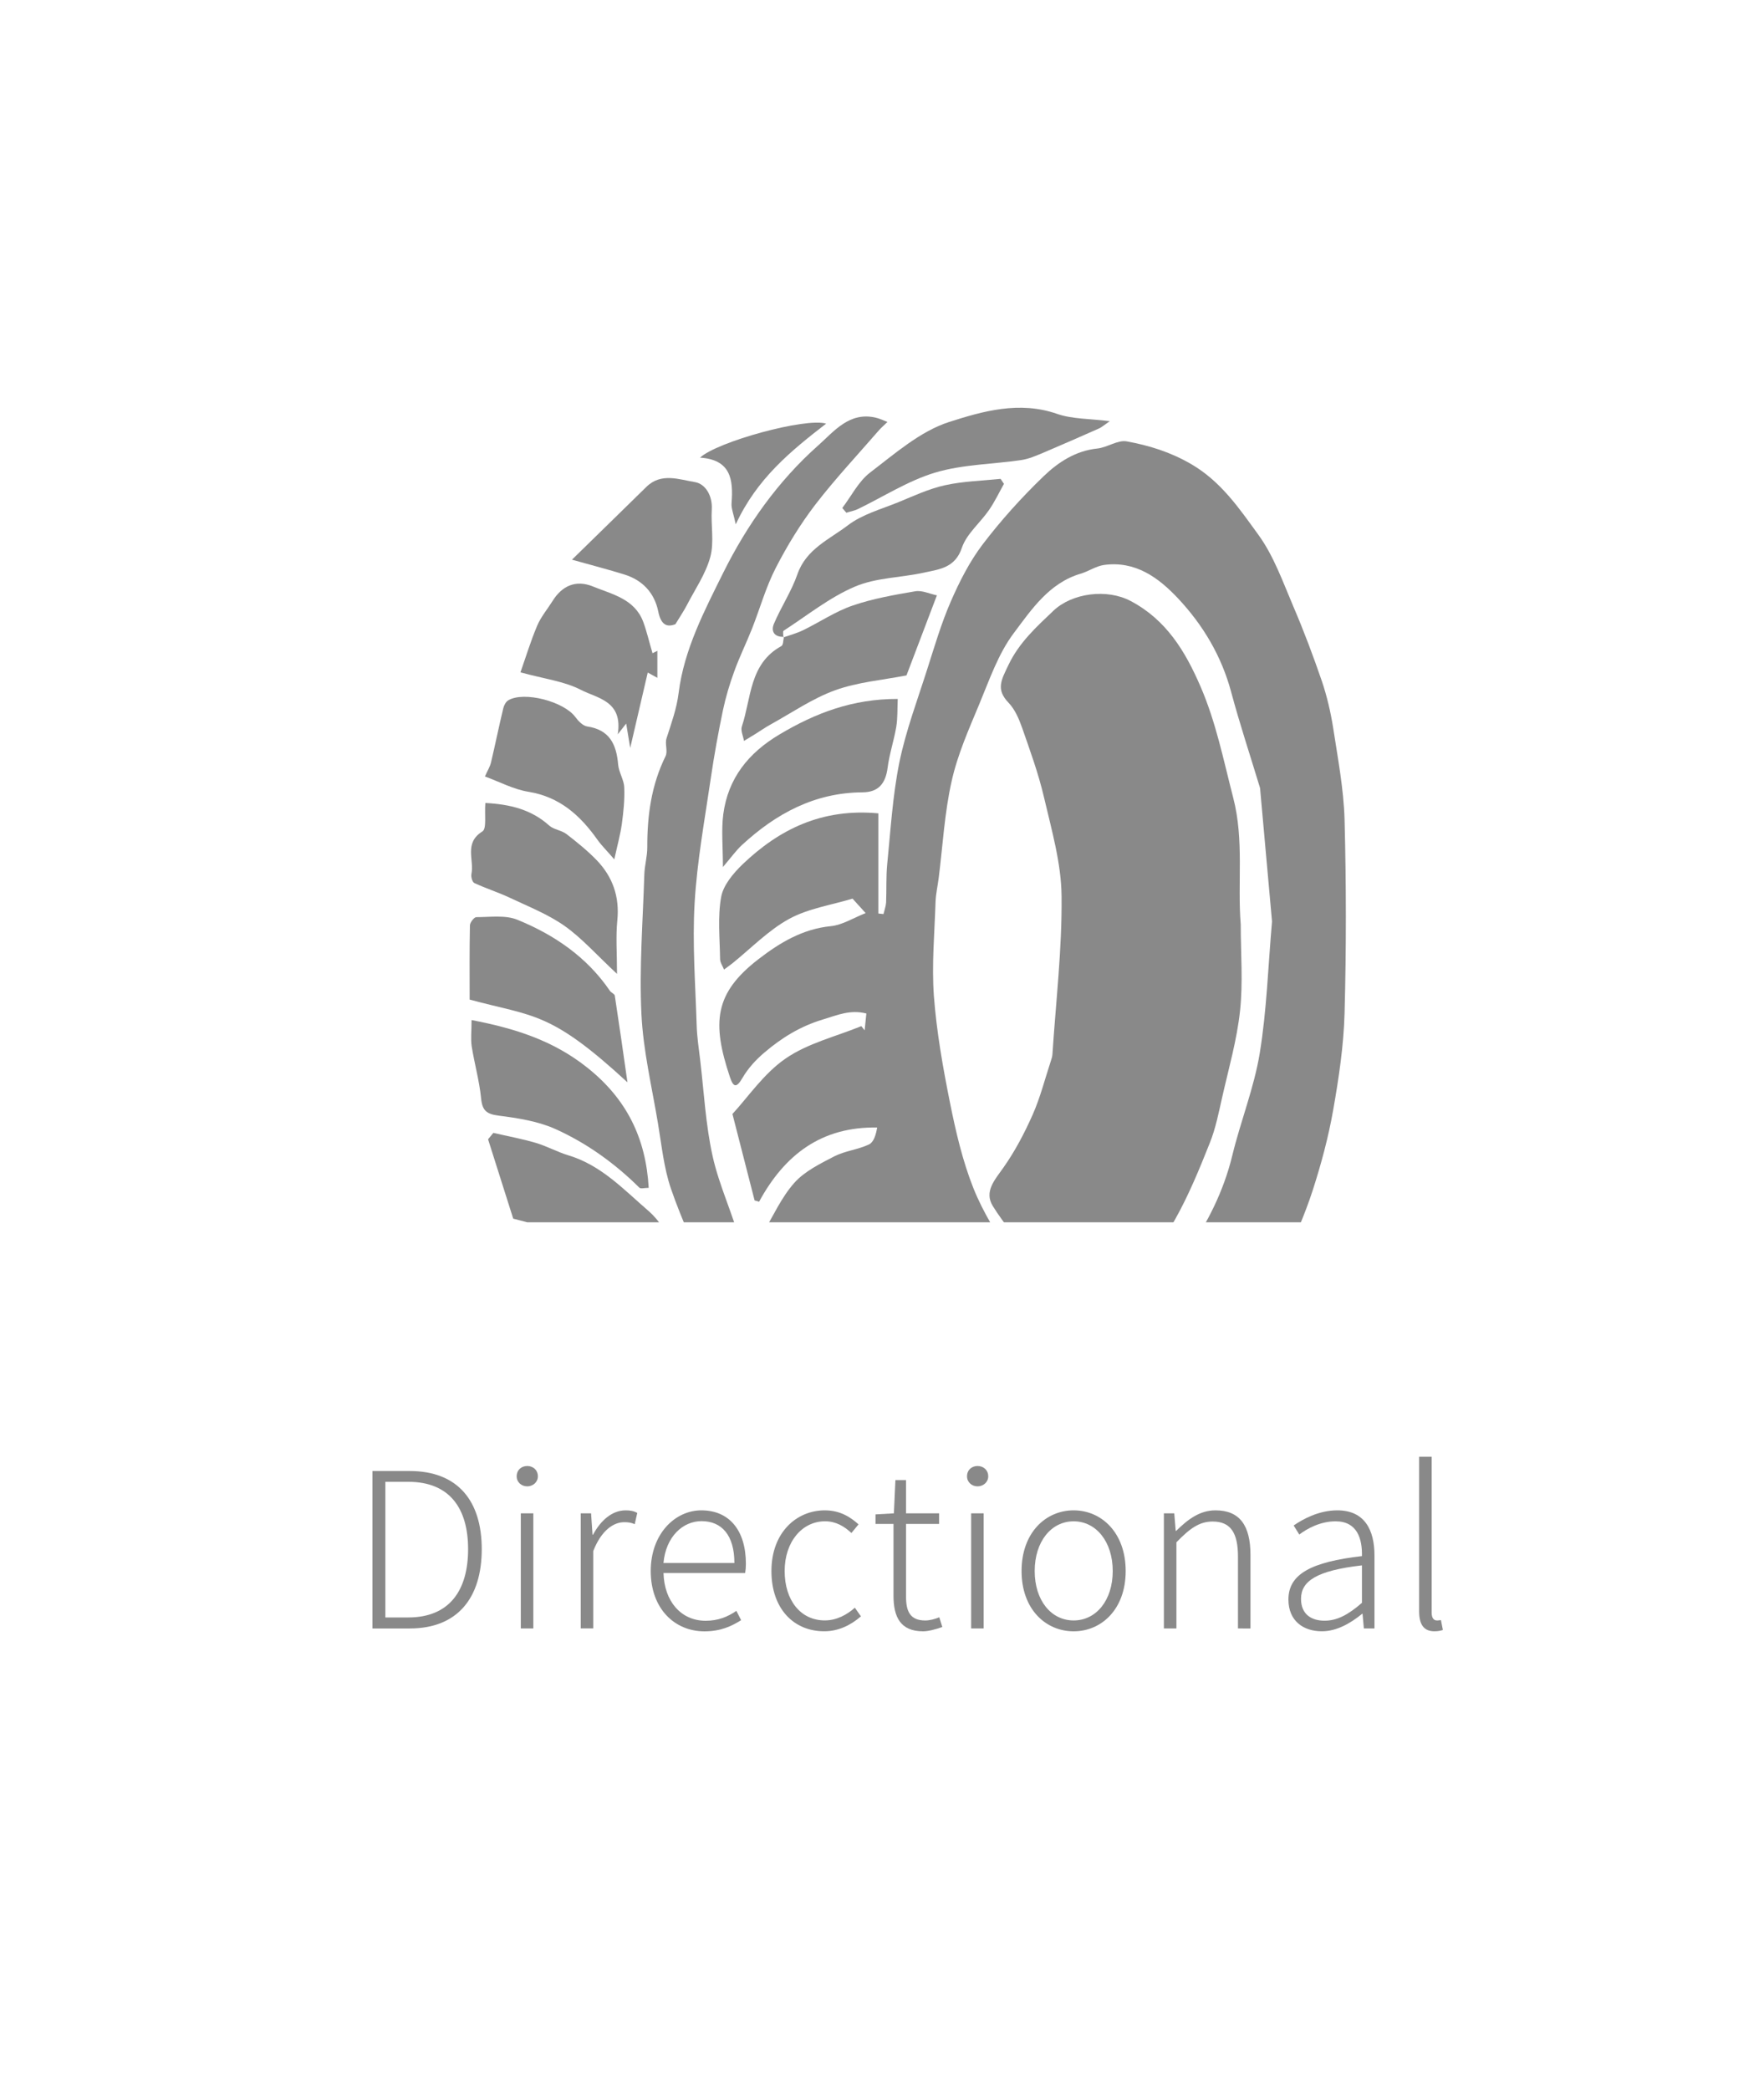 <?xml version="1.0" encoding="utf-8"?>
<!-- Generator: Adobe Illustrator 16.0.0, SVG Export Plug-In . SVG Version: 6.00 Build 0)  -->
<!DOCTYPE svg PUBLIC "-//W3C//DTD SVG 1.1//EN" "http://www.w3.org/Graphics/SVG/1.1/DTD/svg11.dtd">
<svg version="1.1" id="圖層_1" xmlns="http://www.w3.org/2000/svg" xmlns:xlink="http://www.w3.org/1999/xlink" x="0px" y="0px"
	 width="50px" height="59.25px" viewBox="0 0 50 59.25" enable-background="new 0 0 50 59.25" xml:space="preserve">
<g>
	<g>
		<path fill="#898989" d="M10.556,41.695h1.054c1.371,0,2.045,0.851,2.045,2.216c0,1.366-0.674,2.247-2.041,2.247h-1.058V41.695z
			 M11.571,45.846c1.177,0,1.697-0.776,1.697-1.936c0-1.155-0.521-1.909-1.697-1.909h-0.648v3.845H11.571z"/>
		<path fill="#898989" d="M14.645,41.847c0-0.184,0.135-0.294,0.301-0.294c0.158,0,0.3,0.11,0.3,0.294
			c0,0.165-0.142,0.283-0.3,0.283C14.779,42.13,14.645,42.012,14.645,41.847z M14.762,42.895h0.355v3.263h-0.355V42.895z"/>
		<path fill="#898989" d="M16.461,42.895h0.293l0.041,0.606h0.014c0.22-0.411,0.544-0.691,0.925-0.691
			c0.129,0,0.228,0.017,0.329,0.073l-0.071,0.318c-0.111-0.044-0.173-0.055-0.301-0.055c-0.287,0-0.639,0.213-0.876,0.819v2.191
			h-0.354V42.895z"/>
		<path fill="#898989" d="M18.445,44.53c0-1.058,0.693-1.72,1.433-1.72c0.791,0,1.264,0.563,1.264,1.517
			c0,0.094-0.007,0.179-0.021,0.26h-2.314c0.021,0.795,0.49,1.353,1.196,1.353c0.348,0,0.624-0.111,0.869-0.281l0.135,0.264
			c-0.264,0.165-0.571,0.317-1.042,0.317C19.125,46.239,18.445,45.601,18.445,44.53z M20.816,44.302c0-0.79-0.361-1.186-0.931-1.186
			c-0.531,0-1.012,0.44-1.079,1.186H20.816z"/>
		<path fill="#898989" d="M21.866,44.53c0-1.089,0.706-1.72,1.514-1.72c0.436,0,0.729,0.195,0.955,0.397l-0.202,0.245
			c-0.203-0.19-0.442-0.332-0.747-0.332c-0.648,0-1.145,0.577-1.145,1.409c0,0.834,0.453,1.401,1.139,1.401
			c0.337,0,0.631-0.165,0.851-0.36l0.172,0.245c-0.283,0.244-0.631,0.423-1.04,0.423C22.511,46.239,21.866,45.615,21.866,44.53z"/>
		<path fill="#898989" d="M25.326,45.229v-2.034h-0.51v-0.27l0.521-0.03l0.043-0.943h0.301v0.943h0.937v0.3h-0.937v2.058
			c0,0.411,0.109,0.679,0.545,0.679c0.121,0,0.281-0.04,0.398-0.091l0.085,0.276c-0.19,0.067-0.398,0.122-0.544,0.122
			C25.522,46.239,25.326,45.833,25.326,45.229z"/>
		<path fill="#898989" d="M27.41,41.847c0-0.184,0.135-0.294,0.3-0.294c0.159,0,0.301,0.11,0.301,0.294
			c0,0.165-0.142,0.283-0.301,0.283C27.545,42.13,27.41,42.012,27.41,41.847z M27.527,42.895h0.354v3.263h-0.354V42.895z"/>
		<path fill="#898989" d="M28.956,44.53c0-1.089,0.686-1.72,1.476-1.72c0.788,0,1.475,0.631,1.475,1.72
			c0,1.085-0.687,1.709-1.475,1.709C29.642,46.239,28.956,45.615,28.956,44.53z M31.54,44.53c0-0.832-0.472-1.409-1.108-1.409
			c-0.638,0-1.104,0.577-1.104,1.409c0,0.834,0.467,1.401,1.104,1.401C31.068,45.931,31.54,45.364,31.54,44.53z"/>
		<path fill="#898989" d="M32.989,42.895h0.295l0.041,0.496h0.014c0.33-0.324,0.666-0.581,1.114-0.581
			c0.68,0,0.991,0.422,0.991,1.261v2.087H35.09v-2.037c0-0.68-0.214-0.994-0.717-0.994c-0.38,0-0.648,0.197-1.028,0.589v2.442
			h-0.355V42.895z"/>
		<path fill="#898989" d="M36.52,45.337c0-0.721,0.645-1.064,2.084-1.23c0.011-0.482-0.128-0.986-0.747-0.986
			c-0.429,0-0.804,0.203-1.029,0.375l-0.16-0.257c0.251-0.172,0.704-0.429,1.237-0.429c0.777,0,1.054,0.558,1.054,1.279v2.068
			h-0.301l-0.037-0.415h-0.01c-0.332,0.27-0.724,0.496-1.141,0.496C36.944,46.239,36.52,45.945,36.52,45.337z M38.604,45.431v-1.061
			c-1.286,0.147-1.727,0.446-1.727,0.949c0,0.446,0.305,0.619,0.666,0.619S38.219,45.766,38.604,45.431z"/>
		<path fill="#898989" d="M40.225,45.674v-4.384h0.355v4.421c0,0.152,0.062,0.22,0.146,0.22c0.023,0,0.05,0,0.117-0.01l0.055,0.28
			c-0.062,0.018-0.122,0.037-0.239,0.037C40.365,46.239,40.225,46.055,40.225,45.674z"/>
	</g>
	<g>
		<defs>
			<rect id="SVGID_5_" x="9.382" y="7.8" width="31.073" height="26.845"/>
		</defs>
		<clipPath id="SVGID_2_">
			<use xlink:href="#SVGID_5_"  overflow="visible"/>
		</clipPath>
		<path clip-path="url(#SVGID_2_)" fill="#898989" d="M24.896,23.054v2.839c0.049,0.005,0.098,0.009,0.146,0.016
			c0.025-0.109,0.067-0.218,0.074-0.327c0.015-0.361-0.003-0.723,0.031-1.08c0.097-0.967,0.153-1.942,0.345-2.892
			c0.184-0.896,0.511-1.763,0.79-2.641c0.207-0.647,0.398-1.3,0.668-1.92c0.245-0.562,0.531-1.128,0.899-1.613
			c0.522-0.686,1.107-1.335,1.729-1.934c0.413-0.398,0.906-0.725,1.527-0.789c0.283-0.03,0.577-0.25,0.834-0.202
			c0.631,0.115,1.236,0.302,1.821,0.642c0.852,0.494,1.373,1.269,1.911,2.009c0.438,0.604,0.696,1.346,0.994,2.042
			c0.297,0.692,0.562,1.402,0.807,2.114c0.142,0.425,0.245,0.867,0.315,1.307c0.132,0.864,0.299,1.733,0.324,2.602
			c0.048,1.831,0.05,3.665,0,5.496c-0.025,0.919-0.164,1.84-0.324,2.75c-0.136,0.769-0.341,1.531-0.582,2.276
			c-0.217,0.668-0.503,1.316-0.794,1.959c-0.287,0.64-0.588,1.278-0.941,1.885c-0.691,1.185-1.615,2.156-2.801,2.868
			c-0.896,0.542-1.84,0.893-2.907,0.919c-0.647,0.02-1.288,0.17-1.937,0.204c-0.313,0.016-0.646-0.067-0.953-0.161
			c-0.631-0.188-1.112-1.134-0.792-1.689c0.214-0.372,0.639-0.622,0.968-0.925c0.041,0.032,0.081,0.063,0.121,0.095
			c0.011-0.141,0.023-0.282,0.034-0.394c-0.275-0.431-1.623,0.133-1.73,0.71c-0.072,0.392-0.055,0.797-0.194,1.276
			c-0.454-0.492-0.874-1.025-1.373-1.466c-0.479-0.427-0.646-0.919-0.522-1.502c0.14-0.667,0.546-1.17,1.146-1.501
			c0.407-0.227,0.826-0.431,1.239-0.644c-0.018-0.067-0.034-0.138-0.051-0.205c-0.349,0-0.767-0.124-1.033,0.021
			c-0.719,0.396-1.499,0.788-1.631,1.762c-0.011,0.082-0.184,0.22-0.25,0.202c-0.11-0.025-0.238-0.137-0.287-0.245
			c-0.281-0.646-0.545-1.301-0.851-2.039c0.248-0.407,0.481-0.938,0.849-1.352c0.293-0.329,0.735-0.544,1.139-0.754
			c0.305-0.154,0.67-0.188,0.978-0.335c0.133-0.063,0.197-0.273,0.231-0.479c-1.579-0.028-2.624,0.771-3.347,2.104
			c-0.042-0.012-0.084-0.025-0.127-0.038c-0.193-0.759-0.389-1.518-0.628-2.45c0.438-0.473,0.887-1.145,1.506-1.571
			c0.627-0.434,1.424-0.623,2.148-0.919c0.028,0.039,0.061,0.081,0.093,0.12c0.015-0.153,0.03-0.306,0.049-0.478
			c-0.461-0.117-0.823,0.046-1.233,0.17c-0.641,0.193-1.166,0.519-1.651,0.932c-0.242,0.202-0.467,0.449-0.624,0.718
			c-0.176,0.305-0.262,0.272-0.36-0.02c-0.515-1.542-0.439-2.376,0.807-3.338c0.604-0.466,1.254-0.86,2.058-0.938
			c0.322-0.033,0.628-0.23,0.983-0.37c-0.135-0.148-0.247-0.272-0.372-0.41c-0.604,0.183-1.256,0.279-1.798,0.575
			c-0.59,0.324-1.079,0.834-1.612,1.263c-0.076,0.061-0.154,0.113-0.232,0.172c-0.039-0.098-0.11-0.196-0.112-0.296
			c-0.008-0.588-0.072-1.191,0.03-1.761c0.062-0.34,0.35-0.677,0.614-0.932C22.09,23.506,23.295,22.906,24.896,23.054
			 M36.055,26.119c-0.109-1.217-0.222-2.462-0.333-3.712c-0.002-0.033-0.003-0.068-0.014-0.096
			c-0.271-0.895-0.566-1.784-0.808-2.685c-0.274-1.027-0.799-1.909-1.513-2.669c-0.558-0.593-1.211-1.065-2.097-0.943
			c-0.227,0.033-0.434,0.181-0.657,0.246c-0.893,0.263-1.392,1.012-1.893,1.679c-0.444,0.587-0.695,1.33-0.985,2.025
			c-0.297,0.714-0.616,1.43-0.781,2.179c-0.202,0.893-0.251,1.82-0.366,2.735c-0.028,0.227-0.081,0.451-0.09,0.677
			c-0.028,0.893-0.112,1.792-0.047,2.678c0.076,1.012,0.255,2.021,0.455,3.018c0.165,0.822,0.357,1.654,0.666,2.43
			c0.282,0.705,0.701,1.365,1.123,2.001c0.536,0.809,1.273,1.417,2.269,1.494c1.268,0.093,2.032-0.778,2.673-1.691
			c0.573-0.824,1.028-1.729,1.271-2.729c0.236-0.975,0.618-1.921,0.779-2.904C35.907,28.633,35.943,27.391,36.055,26.119"/>
		<path clip-path="url(#SVGID_2_)" fill="#898989" d="M25.379,41.212c-0.624,0.322-1.187,0.033-1.628-0.245
			c-0.616-0.391-1.173-0.917-1.648-1.477c-0.8-0.933-1.544-1.915-1.991-3.085c-0.348-0.915-0.782-1.795-1.096-2.718
			c-0.2-0.586-0.261-1.222-0.365-1.838c-0.172-1.037-0.421-2.069-0.47-3.109c-0.063-1.316,0.041-2.635,0.082-3.95
			c0.008-0.261,0.086-0.52,0.084-0.777c-0.003-0.897,0.115-1.762,0.518-2.58c0.068-0.14-0.023-0.351,0.027-0.505
			c0.136-0.425,0.288-0.836,0.344-1.289c0.153-1.228,0.729-2.325,1.264-3.405c0.673-1.352,1.551-2.597,2.691-3.608
			c0.451-0.4,0.881-0.962,1.631-0.788c0.114,0.026,0.222,0.08,0.333,0.122c-0.078,0.078-0.165,0.15-0.239,0.233
			c-0.604,0.697-1.239,1.374-1.803,2.106c-0.43,0.561-0.805,1.175-1.128,1.805c-0.279,0.544-0.444,1.145-0.671,1.72
			c-0.161,0.405-0.354,0.796-0.502,1.206c-0.131,0.359-0.242,0.73-0.321,1.104c-0.131,0.629-0.247,1.266-0.34,1.899
			c-0.173,1.187-0.393,2.369-0.462,3.562c-0.068,1.15,0.023,2.311,0.058,3.466c0.009,0.326,0.059,0.65,0.098,0.972
			c0.109,0.915,0.155,1.842,0.354,2.737c0.187,0.847,0.579,1.646,0.794,2.488c0.307,1.208,0.913,2.277,1.595,3.272
			c0.566,0.827,1.391,1.479,2.115,2.192C24.882,40.904,25.117,41.025,25.379,41.212"/>
		<path clip-path="url(#SVGID_2_)" fill="#595757" d="M19.535,37.173c0.11,0.138,0.215,0.278,0.33,0.414
			c0.588,0.684,1.181,1.367,1.769,2.054c0.149,0.172,0.313,0.336,0.434,0.528c0.076,0.124,0.14,0.302,0.107,0.431
			c-0.016,0.077-0.241,0.166-0.355,0.146c-0.567-0.094-1.16-0.146-1.686-0.356c-0.76-0.311-1.474-0.741-2.2-1.129
			c-0.145-0.078-0.285-0.188-0.388-0.315c-0.036-0.05,0.049-0.279,0.068-0.276c0.256,0.013,0.523,0.02,0.763,0.1
			c0.412,0.138,0.811,0.325,1.211,0.497c0.097,0.041,0.182,0.112,0.28,0.146c0.175,0.06,0.356,0.099,0.535,0.145
			c0.021-0.063,0.044-0.129,0.065-0.192c-0.706-0.329-1.4-0.688-2.123-0.976c-0.616-0.243-1.269-0.394-1.897-0.607
			c-0.096-0.033-0.164-0.174-0.229-0.276c-0.273-0.427-0.558-0.852-0.808-1.291c-0.162-0.283-0.271-0.597-0.445-0.986
			c1.135,0.204,2.08,0.42,2.911,1.017c0.414,0.299,0.925,0.464,1.394,0.688C19.358,37.012,19.446,37.093,19.535,37.173"/>
		<path clip-path="url(#SVGID_2_)" fill="#898989" d="M20.491,24.576c0-0.575-0.048-1.043,0.01-1.496
			c0.135-1.02,0.711-1.738,1.594-2.263c1.015-0.605,2.073-1.01,3.351-1.006c-0.012,0.29-0.001,0.546-0.042,0.792
			c-0.066,0.392-0.197,0.775-0.246,1.167c-0.058,0.44-0.262,0.686-0.708,0.688c-1.356,0.008-2.453,0.601-3.42,1.494
			C20.866,24.103,20.738,24.286,20.491,24.576"/>
		<path clip-path="url(#SVGID_2_)" fill="#898989" d="M22.204,18.068c0.188-0.068,0.382-0.118,0.56-0.205
			c0.47-0.229,0.913-0.531,1.404-0.699c0.57-0.196,1.176-0.302,1.776-0.405c0.192-0.032,0.41,0.074,0.612,0.116
			c-0.311,0.814-0.592,1.555-0.862,2.269c-0.677,0.132-1.38,0.189-2.021,0.42c-0.648,0.235-1.234,0.642-1.847,0.98
			c-0.14,0.078-0.273,0.172-0.41,0.257c-0.108,0.067-0.218,0.133-0.328,0.2c-0.021-0.135-0.099-0.29-0.061-0.407
			c0.271-0.808,0.21-1.783,1.122-2.282c0.055-0.031,0.05-0.172,0.072-0.261L22.204,18.068z"/>
		<path clip-path="url(#SVGID_2_)" fill="#898989" d="M19.535,37.173c-0.089-0.08-0.177-0.161-0.265-0.241
			c-0.18-0.196-0.33-0.436-0.545-0.575c-0.57-0.37-1.157-0.718-1.764-1.028c-0.399-0.201-0.838-0.332-1.266-0.472
			c-0.365-0.119-0.743-0.206-1.148-0.315c-0.237-0.747-0.473-1.498-0.713-2.25c0.051-0.061,0.101-0.119,0.15-0.181
			c0.403,0.094,0.813,0.168,1.209,0.285c0.314,0.095,0.606,0.257,0.919,0.352c0.927,0.278,1.564,0.967,2.26,1.567
			c0.659,0.57,0.824,1.433,1.188,2.18c0.063,0.128,0.106,0.27,0.181,0.392C19.904,37.157,19.775,37.2,19.535,37.173"/>
		<path clip-path="url(#SVGID_2_)" fill="#898989" d="M22.221,18.05c-0.271,0.013-0.375-0.155-0.285-0.368
			c0.203-0.479,0.498-0.919,0.667-1.407c0.249-0.714,0.906-0.986,1.426-1.383c0.406-0.311,0.942-0.457,1.43-0.655
			c0.435-0.179,0.87-0.383,1.325-0.483c0.514-0.114,1.051-0.126,1.577-0.181c0.031,0.048,0.063,0.094,0.096,0.142
			c-0.14,0.248-0.261,0.507-0.423,0.74c-0.25,0.364-0.634,0.673-0.769,1.069c-0.19,0.57-0.631,0.61-1.062,0.704
			c-0.656,0.146-1.364,0.142-1.968,0.398c-0.723,0.307-1.357,0.821-2.024,1.252c-0.029,0.02-0.006,0.124-0.007,0.189L22.221,18.05z"
			/>
		<path clip-path="url(#SVGID_2_)" fill="#898989" d="M13.366,28.913c1.245,0.239,2.319,0.583,3.277,1.346
			c1.116,0.886,1.665,1.997,1.744,3.41c-0.117,0-0.225,0.034-0.264-0.004c-0.696-0.691-1.488-1.259-2.373-1.66
			c-0.497-0.224-1.067-0.313-1.616-0.383c-0.347-0.044-0.465-0.146-0.498-0.494c-0.049-0.492-0.188-0.979-0.266-1.47
			C13.34,29.453,13.366,29.24,13.366,28.913"/>
		<path clip-path="url(#SVGID_2_)" fill="#898989" d="M17.785,30.678c-2.193-2.022-2.645-1.852-4.473-2.345
			c0-0.683-0.007-1.393,0.008-2.104c0.002-0.083,0.119-0.233,0.181-0.233c0.392,0,0.822-0.065,1.164,0.074
			c1.05,0.429,1.971,1.058,2.624,2.016c0.036,0.052,0.129,0.085,0.137,0.134C17.551,29.04,17.669,29.858,17.785,30.678"/>
		<path clip-path="url(#SVGID_2_)" fill="#898989" d="M13.757,22.76c0.703,0.037,1.304,0.185,1.811,0.641
			c0.131,0.115,0.348,0.132,0.49,0.241c0.293,0.227,0.586,0.463,0.845,0.729c0.463,0.477,0.664,1.045,0.594,1.726
			c-0.045,0.456-0.008,0.919-0.008,1.507c-0.576-0.535-0.99-1.008-1.487-1.36c-0.474-0.333-1.031-0.551-1.561-0.802
			c-0.324-0.152-0.671-0.261-0.996-0.413c-0.059-0.028-0.1-0.179-0.082-0.26c0.082-0.398-0.217-0.875,0.31-1.202
			C13.8,23.489,13.73,23.084,13.757,22.76"/>
		<path clip-path="url(#SVGID_2_)" fill="#898989" d="M13.745,22.009c0.073-0.166,0.144-0.276,0.173-0.399
			c0.12-0.509,0.224-1.023,0.347-1.533c0.02-0.085,0.073-0.187,0.145-0.229c0.446-0.261,1.572,0.035,1.897,0.475
			c0.083,0.114,0.212,0.248,0.336,0.268c0.637,0.094,0.83,0.51,0.878,1.08c0.019,0.22,0.165,0.431,0.173,0.649
			c0.015,0.346-0.022,0.694-0.069,1.041c-0.044,0.307-0.128,0.607-0.213,0.997c-0.201-0.235-0.352-0.381-0.472-0.548
			c-0.491-0.695-1.074-1.224-1.964-1.368C14.558,22.375,14.162,22.161,13.745,22.009"/>
		<path clip-path="url(#SVGID_2_)" fill="#898989" d="M18.496,18.516c-0.017,0.007,0.037-0.019,0.137-0.069v0.766
			c-0.092-0.052-0.162-0.091-0.273-0.15c-0.156,0.675-0.31,1.339-0.497,2.138c-0.048-0.298-0.081-0.485-0.114-0.692
			c-0.055,0.07-0.101,0.126-0.239,0.305c0.151-0.948-0.576-1.019-1.036-1.256c-0.48-0.249-1.052-0.316-1.722-0.501
			c0.144-0.405,0.284-0.871,0.472-1.317c0.106-0.253,0.293-0.473,0.44-0.708c0.262-0.421,0.653-0.608,1.138-0.41
			c0.542,0.222,1.185,0.349,1.43,1.004C18.334,17.9,18.398,18.19,18.496,18.516"/>
		<path clip-path="url(#SVGID_2_)" fill="#898989" d="M16.212,15.864c0.747-0.732,1.43-1.396,2.112-2.066
			c0.418-0.409,0.93-0.205,1.372-0.133c0.297,0.048,0.502,0.383,0.479,0.773c-0.028,0.451,0.072,0.927-0.042,1.35
			c-0.131,0.483-0.434,0.918-0.668,1.372c-0.085,0.163-0.188,0.313-0.321,0.533c-0.254,0.098-0.412,0.008-0.488-0.368
			c-0.105-0.514-0.439-0.879-0.953-1.039C17.253,16.145,16.794,16.028,16.212,15.864"/>
		<path clip-path="url(#SVGID_2_)" fill="#898989" d="M23.874,14.399c0.26-0.34,0.461-0.756,0.79-1.006
			c0.706-0.538,1.419-1.167,2.235-1.431c0.957-0.307,1.994-0.603,3.06-0.232c0.429,0.15,0.914,0.135,1.498,0.208
			c-0.174,0.12-0.237,0.177-0.311,0.209c-0.526,0.232-1.055,0.466-1.585,0.69c-0.199,0.083-0.403,0.172-0.613,0.203
			c-0.813,0.12-1.658,0.122-2.436,0.354c-0.767,0.229-1.468,0.684-2.198,1.037c-0.101,0.048-0.217,0.067-0.324,0.102
			C23.951,14.488,23.913,14.442,23.874,14.399"/>
		<path clip-path="url(#SVGID_2_)" fill="#898989" d="M23.416,12.008c-1.003,0.777-1.961,1.555-2.561,2.854
			c-0.062-0.292-0.131-0.451-0.119-0.603c0.052-0.662-0.02-1.232-0.894-1.287C20.327,12.52,22.841,11.83,23.416,12.008"/>
		<path clip-path="url(#SVGID_2_)" fill="#898989" d="M35.168,26.204c0,0.817,0.068,1.644-0.02,2.452
			c-0.088,0.823-0.322,1.631-0.505,2.443c-0.099,0.436-0.185,0.882-0.35,1.293c-0.294,0.74-0.599,1.485-0.989,2.178
			c-0.248,0.441-0.624,0.83-1.001,1.182c-0.942,0.884-2.271,0.83-3.078-0.154c-0.377-0.458-0.773-0.91-1.084-1.413
			c-0.253-0.411,0.055-0.74,0.3-1.089c0.329-0.466,0.599-0.981,0.83-1.502c0.216-0.488,0.347-1.012,0.515-1.522
			c0.02-0.061,0.041-0.124,0.045-0.189c0.097-1.494,0.275-2.987,0.259-4.481c-0.009-0.936-0.282-1.875-0.497-2.798
			c-0.157-0.675-0.397-1.333-0.626-1.988c-0.087-0.246-0.202-0.511-0.377-0.694c-0.37-0.383-0.207-0.651-0.007-1.071
			c0.306-0.642,0.793-1.08,1.276-1.54c0.53-0.503,1.519-0.633,2.192-0.274c1.004,0.531,1.544,1.417,1.98,2.428
			c0.439,1.017,0.649,2.083,0.924,3.146C35.268,23.818,35.072,25.013,35.168,26.204"/>
	</g>
</g>
</svg>
